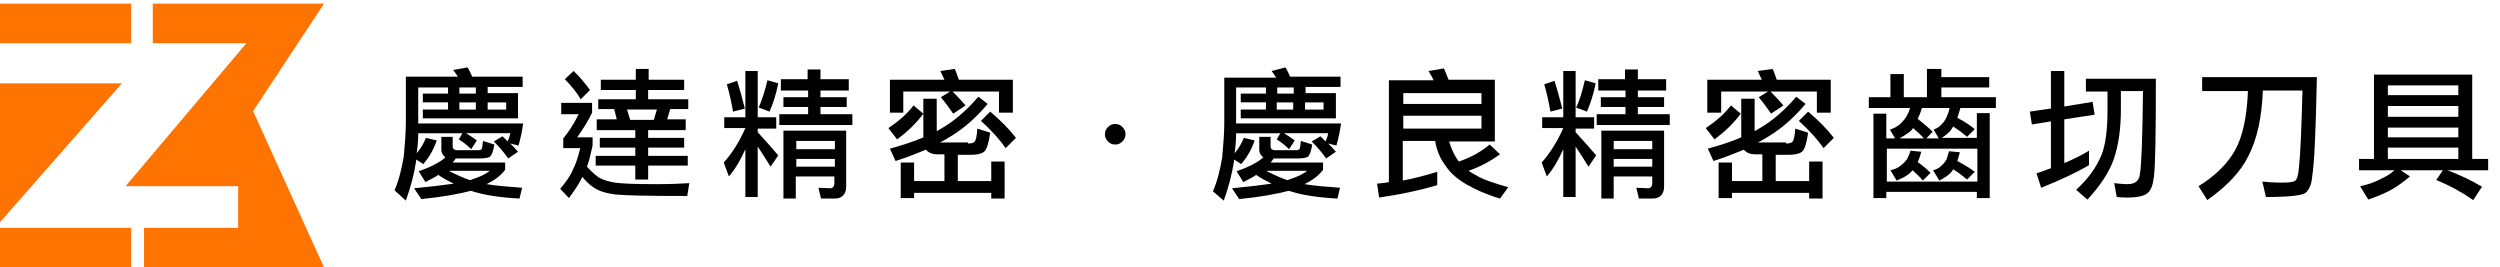 <?xml version="1.0" encoding="utf-8"?>
<!-- Generator: Adobe Illustrator 22.0.1, SVG Export Plug-In . SVG Version: 6.00 Build 0)  -->
<svg version="1.1" id="圖層_1" xmlns="http://www.w3.org/2000/svg" xmlns:xlink="http://www.w3.org/1999/xlink" x="0px" y="0px"
	 viewBox="0 0 486 52" style="enable-background:new 0 0 486 52;" xml:space="preserve">
<style type="text/css">
	.st0{fill:#FF7300;}
	.st1{display:none;}
	.st2{display:inline;fill:#222222;}
</style>
<rect y="0.7" class="st0" width="25.5" height="7.7"/>
<polygon class="st0" points="63,52 28,52 28,44.3 46.3,44.3 46.3,36.2 24.4,36.2 47.9,8.4 29.7,8.4 29.7,0.7 63,0.7 49.2,21.6 "/>
<polygon class="st0" points="0,43.2 0,16.2 23.7,16.2 "/>
<rect y="44.3" class="st0" width="25.5" height="7.7"/>
<g id="圖層_2_1_" class="st1">
	<path class="st2" d="M83.3,31.2c0.5,0,0.9,0,1.2-0.1c0.4-0.1,0.7-0.2,0.9-0.3c0.3-0.1,0.5-0.2,0.6-0.4c0.2-0.1,0.3-0.3,0.5-0.4
		c0.1-0.1,0.3-0.2,0.4-0.3s0.3-0.1,0.4-0.1s0.3,0,0.3,0.1s0.2,0.1,0.2,0.2l1.5,1.8c-0.8,1-1.8,1.7-2.9,2.2s-2.4,0.8-3.9,0.8
		c-1.2,0-2.3-0.2-3.2-0.6s-1.7-1-2.3-1.7s-1.1-1.6-1.4-2.6s-0.5-2.1-0.5-3.3c0-1.1,0.1-2.1,0.4-3.1c0.2-1,0.6-1.9,1-2.7
		s1-1.6,1.6-2.2c0.6-0.7,1.3-1.2,2.1-1.7s1.6-0.8,2.4-1.1c0.9-0.2,1.8-0.4,2.7-0.4c0.7,0,1.4,0.1,1.9,0.2s1.1,0.3,1.6,0.6
		c0.5,0.2,0.9,0.5,1.3,0.9c0.4,0.3,0.7,0.7,1,1.1l-1.5,1.7c-0.1,0.1-0.2,0.2-0.4,0.3s-0.3,0.1-0.5,0.1c-0.1,0-0.3,0-0.4-0.1
		s-0.2-0.2-0.4-0.3c-0.1-0.1-0.3-0.2-0.4-0.3c-0.2-0.1-0.3-0.2-0.6-0.3c-0.2-0.1-0.5-0.2-0.8-0.3s-0.7-0.1-1.1-0.1
		c-0.8,0-1.5,0.2-2.2,0.5s-1.3,0.8-1.8,1.4s-0.9,1.4-1.2,2.3s-0.4,1.9-0.4,3c0,0.8,0.1,1.5,0.3,2.2c0.2,0.6,0.5,1.2,0.8,1.6
		s0.7,0.8,1.2,1C82.3,31.1,82.8,31.2,83.3,31.2z"/>
	<path class="st2" d="M90.4,34.5L92.8,15h4l-0.9,7.7c0.6-0.7,1.3-1.2,2-1.5s1.4-0.5,2.1-0.5c0.5,0,1,0.1,1.4,0.3s0.8,0.4,1.1,0.8
		c0.3,0.4,0.5,0.8,0.7,1.3s0.3,1.1,0.3,1.8v0.5v0.5l-1,8.6h-4l1-8.6v-0.4v-0.3c0-0.5-0.1-0.8-0.2-1C99,24.1,98.7,24,98.4,24
		s-0.5,0.1-0.8,0.2c-0.3,0.2-0.6,0.4-0.9,0.7s-0.5,0.6-0.8,1.1s-0.4,0.9-0.6,1.4l-0.9,7.2h-4L90.4,34.5z"/>
	<path class="st2" d="M110.6,21L109,34.5h-4l1.6-13.5H110.6z M111.3,17.3c0,0.3-0.1,0.6-0.2,0.9s-0.3,0.5-0.5,0.7s-0.5,0.4-0.8,0.5
		s-0.6,0.2-0.9,0.2s-0.6-0.1-0.9-0.2s-0.5-0.3-0.7-0.5s-0.4-0.5-0.5-0.7c-0.1-0.3-0.2-0.6-0.2-0.9s0.1-0.6,0.2-0.9s0.3-0.5,0.5-0.8
		c0.2-0.2,0.5-0.4,0.7-0.5c0.3-0.1,0.6-0.2,0.9-0.2s0.6,0.1,0.9,0.2s0.5,0.3,0.8,0.5c0.2,0.2,0.4,0.5,0.5,0.8
		C111.3,16.7,111.3,17,111.3,17.3z"/>
	<path class="st2" d="M119.6,34.5l1-8.6v-0.4v-0.3c0-0.5-0.1-0.8-0.2-1s-0.4-0.3-0.7-0.3c-0.3,0-0.6,0.1-0.9,0.3s-0.6,0.4-0.9,0.8
		c-0.3,0.3-0.6,0.7-0.8,1.2s-0.4,1-0.6,1.6l-0.7,6.7h-4l1.6-13.5h2.1c0.4,0,0.7,0.1,1,0.3s0.4,0.5,0.4,1v1.1
		c0.7-0.9,1.4-1.5,2.1-1.9c0.8-0.4,1.6-0.6,2.4-0.6c0.5,0,1,0.1,1.4,0.3s0.8,0.4,1.1,0.8s0.5,0.8,0.7,1.3s0.3,1.1,0.3,1.8v0.5v0.5
		l-1,8.6h-4.3V34.5z"/>
	<path class="st2" d="M135.8,31.1h6.4l-0.4,3.4h-10.6l2.3-18.9h4.2L135.8,31.1z"/>
	<path class="st2" d="M149.4,21l-1.6,13.5h-4l1.6-13.5H149.4z M150.1,17.3c0,0.3-0.1,0.6-0.2,0.9s-0.3,0.5-0.5,0.7s-0.5,0.4-0.8,0.5
		s-0.6,0.2-0.9,0.2c-0.3,0-0.6-0.1-0.9-0.2s-0.5-0.3-0.7-0.5s-0.4-0.5-0.5-0.7c-0.1-0.3-0.2-0.6-0.2-0.9s0.1-0.6,0.2-0.9
		c0.1-0.3,0.3-0.5,0.5-0.8c0.2-0.2,0.5-0.4,0.7-0.5c0.3-0.1,0.6-0.2,0.9-0.2s0.6,0.1,0.9,0.2s0.5,0.3,0.8,0.5
		c0.2,0.2,0.4,0.5,0.5,0.8S150.1,17,150.1,17.3z"/>
	<path class="st2" d="M161.7,34.5h-2.2c-0.3,0-0.5,0-0.6-0.1s-0.3-0.2-0.4-0.3c-0.1-0.1-0.2-0.2-0.2-0.4s-0.1-0.3-0.1-0.5v-1
		c-0.6,0.8-1.2,1.4-1.8,1.8c-0.7,0.4-1.4,0.6-2.2,0.6c-0.5,0-1-0.1-1.4-0.3c-0.5-0.2-0.8-0.5-1.2-0.9c-0.3-0.4-0.6-0.9-0.8-1.5
		s-0.3-1.3-0.3-2.2c0-1.2,0.2-2.4,0.7-3.5c0.4-1.1,1.1-2.1,1.9-2.9s1.8-1.5,2.9-2s2.3-0.7,3.6-0.7c0.6,0,1.3,0,1.9,0.1
		c0.7,0.1,1.3,0.2,2,0.5L161.7,34.5L161.7,34.5z M155.8,31.5c0.3,0,0.6-0.1,0.9-0.3s0.5-0.5,0.8-0.9c0.2-0.4,0.5-0.8,0.7-1.3
		s0.4-1.1,0.5-1.6l0.5-3.7H159c-0.7,0-1.3,0.1-1.8,0.4s-1,0.7-1.4,1.2s-0.7,1.1-0.9,1.8s-0.3,1.4-0.3,2.2c0,0.4,0,0.8,0.1,1.1
		s0.2,0.5,0.3,0.7s0.3,0.3,0.4,0.4C155.4,31.5,155.8,31.5,155.8,31.5z"/>
	<path class="st2" d="M172.2,34.5l1-8.6v-0.4v-0.3c0-0.5-0.1-0.8-0.2-1s-0.4-0.3-0.7-0.3s-0.6,0.1-0.9,0.3s-0.6,0.4-0.9,0.8
		c-0.3,0.3-0.6,0.7-0.8,1.2s-0.4,1-0.6,1.6l-0.7,6.7h-4L166,21h2.1c0.4,0,0.7,0.1,1,0.3s0.4,0.5,0.4,1v1.1c0.7-0.9,1.4-1.5,2.1-1.9
		c0.8-0.4,1.6-0.6,2.4-0.6c0.5,0,1,0.1,1.4,0.3s0.8,0.4,1.1,0.8s0.5,0.8,0.7,1.3s0.3,1.1,0.3,1.8v0.5v0.5l-1,8.6h-4.3L172.2,34.5z"
		/>
	<path class="st2" d="M189.8,25c0,0.6-0.1,1-0.2,1.4c-0.2,0.4-0.3,0.8-0.5,1.1s-0.3,0.7-0.5,1.1s-0.2,0.8-0.2,1.3
		c0,0.4,0.1,0.7,0.2,1s0.2,0.6,0.4,0.9c0.1,0.3,0.3,0.6,0.4,1c0.1,0.3,0.2,0.7,0.2,1.2c0,0.7-0.2,1.3-0.5,2s-0.7,1.2-1.3,1.6
		c-0.6,0.5-1.3,0.8-2.1,1.1s-1.8,0.4-2.9,0.4c-0.9,0-1.7-0.1-2.4-0.3s-1.3-0.4-1.8-0.7s-0.9-0.7-1.1-1.1s-0.4-0.9-0.4-1.4
		c0-0.8,0.2-1.4,0.6-1.9s0.9-0.9,1.5-1.2s1.3-0.5,2-0.7c0.7-0.1,1.5-0.2,2.2-0.2c0.4,0,0.8,0,1.1,0.1c0.4,0,0.7,0.1,1,0.1v-0.3
		c0,0,0-0.2,0-0.3c0-0.5,0.1-1,0.4-1.6c-0.3,0.2-0.7,0.4-1.2,0.5s-1,0.2-1.6,0.2c-0.5,0-1-0.1-1.5-0.3s-0.9-0.4-1.2-0.8
		c-0.4-0.3-0.6-0.8-0.9-1.3c-0.2-0.5-0.3-1.1-0.3-1.9c0-0.7,0.1-1.3,0.4-2c0.3-0.6,0.6-1.2,1.1-1.7s1.1-0.9,1.9-1.2s1.6-0.5,2.6-0.5
		c0.5,0,1,0.1,1.5,0.2s0.9,0.3,1.3,0.5h3.9l-0.2,1.3c-0.1,0.5-0.3,0.9-0.8,1l-1.1,0.4L189.8,25L189.8,25z M185.8,34.3v-0.2V34
		c-0.4-0.1-0.8-0.1-1.2-0.2s-0.7-0.1-1-0.1c-0.5,0-0.9,0-1.2,0.1s-0.6,0.2-0.8,0.3s-0.4,0.3-0.5,0.4c-0.1,0.2-0.1,0.3-0.1,0.5
		c0,0.4,0.2,0.8,0.5,1s0.9,0.3,1.6,0.3c0.4,0,0.8-0.1,1.1-0.2s0.6-0.2,0.9-0.4s0.4-0.4,0.6-0.7C185.8,34.9,185.8,34.6,185.8,34.3
		L185.8,34.3z M184.2,28c0.3,0,0.6-0.1,0.8-0.2s0.4-0.4,0.6-0.6s0.3-0.6,0.4-0.9c0.1-0.3,0.1-0.7,0.1-1c0-0.6-0.1-1-0.4-1.3
		s-0.6-0.5-1.1-0.5c-0.3,0-0.6,0.1-0.8,0.2l-0.6,0.6c-0.2,0.3-0.3,0.5-0.4,0.9c-0.1,0.3-0.1,0.7-0.1,1c0,0.6,0.1,1,0.4,1.3
		S183.8,28,184.2,28z"/>
	<path class="st2" d="M201.8,28.1l-0.8,6.4h-4.2l2.3-18.9h6.3c1.1,0,2.1,0.1,2.9,0.4s1.5,0.7,2,1.1s0.9,1,1.1,1.7
		c0.2,0.7,0.4,1.4,0.4,2.1c0,1-0.2,2-0.5,2.9s-0.8,1.6-1.5,2.3c-0.6,0.6-1.5,1.1-2.5,1.5s-2.2,0.5-3.5,0.5H201.8z M203,18.7
		l-0.8,6.2h2c0.6,0,1.1-0.1,1.5-0.3s0.7-0.4,1-0.8c0.3-0.3,0.4-0.7,0.6-1.2s0.2-0.9,0.2-1.5c0-0.4,0-0.7-0.1-1s-0.3-0.6-0.5-0.8
		s-0.5-0.4-0.8-0.5s-0.7-0.2-1.1-0.2L203,18.7L203,18.7z"/>
	<path class="st2" d="M212,34.5l1.6-13.5h2.1c0.4,0,0.7,0.1,1,0.3c0.2,0.2,0.4,0.5,0.4,1v1.5c0.5-0.9,1.1-1.6,1.7-2.1
		s1.2-0.7,1.9-0.7c0.4,0,0.7,0.1,1.1,0.2l-0.7,3.7c-0.4-0.2-0.9-0.3-1.3-0.3c-0.7,0-1.3,0.3-1.8,0.9s-0.9,1.6-1.3,2.9l-0.7,6.1H212z
		"/>
	<path class="st2" d="M233.2,24.3c0,0.6-0.1,1.2-0.4,1.7c-0.2,0.5-0.7,1-1.3,1.4s-1.4,0.7-2.4,1s-2.3,0.5-3.8,0.6
		c0,0.9,0.2,1.6,0.6,2s1,0.6,1.7,0.6c0.4,0,0.7,0,0.9-0.1c0.3-0.1,0.5-0.1,0.7-0.2s0.4-0.2,0.5-0.3c0.2-0.1,0.3-0.2,0.4-0.3
		s0.3-0.2,0.4-0.2c0.2-0.1,0.3-0.1,0.5-0.1c0.1,0,0.3,0,0.4,0.1l0.3,0.3l1,1.2c-0.5,0.5-0.9,0.9-1.4,1.2s-0.9,0.6-1.4,0.8
		s-1,0.4-1.5,0.5s-1.1,0.2-1.8,0.2c-0.8,0-1.5-0.1-2.2-0.4s-1.2-0.7-1.7-1.2s-0.9-1.1-1.1-1.8c-0.3-0.7-0.4-1.5-0.4-2.3
		c0-0.7,0.1-1.4,0.2-2.1c0.2-0.7,0.4-1.3,0.7-1.9s0.7-1.2,1.1-1.7s0.9-0.9,1.5-1.3c0.5-0.4,1.1-0.6,1.8-0.9s1.3-0.3,2.1-0.3
		c0.7,0,1.4,0.1,1.9,0.3c0.6,0.2,1,0.5,1.4,0.8s0.7,0.7,0.9,1.1C233.1,23.5,233.2,23.9,233.2,24.3L233.2,24.3z M228.4,23.6
		c-0.7,0-1.3,0.3-1.8,0.8s-0.9,1.3-1.1,2.2c0.8-0.1,1.5-0.3,2-0.4s0.9-0.3,1.2-0.5s0.5-0.4,0.6-0.5c0.1-0.2,0.1-0.4,0.1-0.6
		s-0.1-0.4-0.3-0.6S228.8,23.6,228.4,23.6z"/>
	<path class="st2" d="M243.3,33.3c-0.4,0.3-0.8,0.6-1.2,0.8s-0.9,0.3-1.4,0.4s-1,0.1-1.6,0.1c-0.8,0-1.5-0.1-2.1-0.4
		s-1.2-0.7-1.6-1.1c-0.4-0.5-0.8-1.1-1-1.8s-0.4-1.5-0.4-2.4c0-1.1,0.2-2.1,0.5-3.1c0.4-1,0.9-1.9,1.5-2.6s1.4-1.3,2.3-1.8
		s1.9-0.7,2.9-0.7c0.9,0,1.7,0.2,2.3,0.5s1.2,0.8,1.7,1.4l-1.3,1.5l-0.3,0.3c0,0-0.3,0.1-0.4,0.1c-0.2,0-0.3,0-0.4-0.1
		s-0.2-0.2-0.4-0.2c-0.1-0.1-0.3-0.2-0.5-0.2c-0.2-0.1-0.5-0.1-0.8-0.1c-0.4,0-0.8,0.1-1.2,0.3s-0.7,0.6-1,1s-0.5,1-0.7,1.6
		S238,28.2,238,29c0,0.5,0.1,0.8,0.2,1.2c0.1,0.3,0.2,0.6,0.4,0.8s0.4,0.4,0.6,0.5s0.5,0.2,0.8,0.2c0.4,0,0.8-0.1,1-0.2
		c0.3-0.1,0.5-0.2,0.7-0.4c0.2-0.1,0.4-0.3,0.5-0.4c0.2-0.1,0.4-0.2,0.6-0.2c0.1,0,0.3,0,0.4,0.1s0.2,0.1,0.3,0.2l1,1.2
		C244.1,32.6,243.7,33,243.3,33.3L243.3,33.3z"/>
	<path class="st2" d="M251.1,21l-1.6,13.5h-4l1.6-13.5H251.1z M251.8,17.3c0,0.3-0.1,0.6-0.2,0.9s-0.3,0.5-0.5,0.7s-0.5,0.4-0.8,0.5
		s-0.6,0.2-0.9,0.2c-0.3,0-0.6-0.1-0.9-0.2s-0.5-0.3-0.7-0.5s-0.4-0.5-0.5-0.7c-0.1-0.3-0.2-0.6-0.2-0.9s0.1-0.6,0.2-0.9
		c0.1-0.3,0.3-0.5,0.5-0.8c0.2-0.2,0.5-0.4,0.7-0.5c0.3-0.1,0.6-0.2,0.9-0.2s0.6,0.1,0.9,0.2s0.5,0.3,0.8,0.5
		c0.2,0.2,0.4,0.5,0.5,0.8C251.8,16.7,251.8,17,251.8,17.3z"/>
	<path class="st2" d="M261.5,23.9c-0.1,0.2-0.2,0.3-0.3,0.3c-0.1,0.1-0.2,0.1-0.4,0.1s-0.3,0-0.5-0.1s-0.4-0.2-0.5-0.3
		c-0.2-0.1-0.4-0.2-0.7-0.3s-0.5-0.1-0.9-0.1c-0.6,0-1,0.1-1.3,0.3s-0.4,0.5-0.4,0.9c0,0.2,0.1,0.4,0.2,0.6s0.3,0.3,0.6,0.4
		c0.2,0.1,0.5,0.2,0.8,0.4c0.3,0.1,0.6,0.2,0.9,0.4c0.3,0.1,0.6,0.3,0.9,0.5s0.6,0.4,0.8,0.6s0.4,0.6,0.6,0.9
		c0.1,0.3,0.2,0.8,0.2,1.2c0,0.7-0.1,1.3-0.4,1.9c-0.3,0.6-0.7,1.1-1.2,1.6c-0.5,0.4-1.1,0.8-1.8,1.1s-1.5,0.4-2.4,0.4
		c-0.4,0-0.8,0-1.3-0.1s-0.8-0.2-1.2-0.4c-0.4-0.1-0.7-0.3-1-0.5s-0.5-0.4-0.7-0.7l1-1.5c0.1-0.2,0.3-0.3,0.4-0.4
		c0.2-0.1,0.4-0.1,0.6-0.1s0.4,0.1,0.6,0.2s0.3,0.2,0.5,0.3l0.6,0.3c0.3,0.1,0.6,0.2,1,0.2c0.6,0,1-0.1,1.3-0.4s0.4-0.6,0.4-0.9
		s-0.1-0.5-0.2-0.7s-0.3-0.3-0.6-0.4c-0.2-0.1-0.5-0.2-0.8-0.3s-0.6-0.2-0.9-0.3c-0.3-0.1-0.6-0.3-0.9-0.4c-0.3-0.2-0.6-0.4-0.8-0.6
		s-0.4-0.5-0.6-0.9c-0.1-0.4-0.2-0.8-0.2-1.3c0-0.6,0.1-1.2,0.3-1.8s0.6-1.1,1-1.6c0.5-0.5,1-0.8,1.7-1.1c0.7-0.3,1.5-0.4,2.4-0.4
		s1.7,0.2,2.4,0.5c0.7,0.3,1.3,0.7,1.7,1.1L261.5,23.9L261.5,23.9z"/>
	<path class="st2" d="M268.4,21l-1.6,13.5h-4l1.6-13.5H268.4z M269.1,17.3c0,0.3-0.1,0.6-0.2,0.9s-0.3,0.5-0.5,0.7s-0.5,0.4-0.8,0.5
		s-0.6,0.2-0.9,0.2s-0.6-0.1-0.9-0.2s-0.5-0.3-0.7-0.5s-0.4-0.5-0.5-0.7c-0.1-0.3-0.2-0.6-0.2-0.9s0.1-0.6,0.2-0.9s0.3-0.5,0.5-0.8
		c0.2-0.2,0.5-0.4,0.7-0.5c0.3-0.1,0.6-0.2,0.9-0.2s0.6,0.1,0.9,0.2s0.5,0.3,0.8,0.5c0.2,0.2,0.4,0.5,0.5,0.8
		C269.1,16.7,269.1,17,269.1,17.3z"/>
	<path class="st2" d="M274.9,34.7c-0.8,0-1.5-0.1-2.1-0.4s-1.2-0.6-1.7-1.1s-0.9-1.1-1.1-1.8c-0.3-0.7-0.4-1.5-0.4-2.4
		c0-1.2,0.2-2.3,0.6-3.3s0.9-1.9,1.6-2.6s1.4-1.3,2.3-1.7c0.9-0.4,1.8-0.6,2.8-0.6c0.8,0,1.5,0.1,2.1,0.4s1.2,0.6,1.7,1.1
		s0.9,1.1,1.1,1.8c0.3,0.7,0.4,1.5,0.4,2.4c0,1.2-0.2,2.3-0.6,3.3s-0.9,1.9-1.6,2.6c-0.7,0.7-1.4,1.3-2.3,1.7S275.8,34.7,274.9,34.7
		z M275.2,31.7c0.5,0,0.9-0.1,1.2-0.4s0.7-0.6,0.9-1.1c0.2-0.5,0.4-1,0.6-1.7c0.1-0.6,0.2-1.3,0.2-2c0-1-0.1-1.7-0.4-2.1
		s-0.7-0.6-1.3-0.6c-0.5,0-0.9,0.1-1.2,0.4c-0.4,0.3-0.7,0.6-0.9,1.1s-0.4,1-0.6,1.7c-0.1,0.6-0.2,1.3-0.2,2c0,1,0.1,1.7,0.4,2.1
		S274.6,31.7,275.2,31.7z"/>
	<path class="st2" d="M290.9,34.5l1-8.6v-0.4v-0.3c0-0.5-0.1-0.8-0.2-1S291.3,24,291,24c-0.3,0-0.6,0.1-0.9,0.3s-0.6,0.4-0.9,0.8
		c-0.3,0.3-0.6,0.7-0.8,1.2s-0.4,1-0.6,1.6l-0.7,6.7h-4l1.6-13.5h2.1c0.4,0,0.7,0.1,1,0.3s0.4,0.5,0.4,1v1.1
		c0.7-0.9,1.4-1.5,2.1-1.9c0.8-0.4,1.6-0.6,2.4-0.6c0.5,0,1,0.1,1.4,0.3s0.8,0.4,1.1,0.8s0.5,0.8,0.7,1.3s0.3,1.1,0.3,1.8v0.5v0.5
		l-1,8.6h-4.3V34.5z"/>
	<path class="st2" d="M307.1,34.5h-4.3l2.3-18.9h4.3L307.1,34.5z"/>
	<path class="st2" d="M317.9,34.5l1-8.6v-0.4v-0.3c0-0.5-0.1-0.8-0.2-1S318.3,24,318,24c-0.3,0-0.6,0.1-0.9,0.3s-0.6,0.4-0.9,0.8
		c-0.3,0.3-0.6,0.7-0.8,1.2s-0.4,1-0.6,1.6l-0.7,6.7h-4l1.6-13.5h2.1c0.4,0,0.7,0.1,1,0.3s0.4,0.5,0.4,1v1.1
		c0.7-0.9,1.4-1.5,2.1-1.9c0.8-0.4,1.6-0.6,2.4-0.6c0.5,0,1,0.1,1.4,0.3s0.8,0.4,1.1,0.8s0.5,0.8,0.7,1.3s0.3,1.1,0.3,1.8v0.5v0.5
		l-1,8.6h-4.3V34.5z"/>
	<path class="st2" d="M333.8,34.5c-0.3,0-0.5,0-0.6-0.1s-0.3-0.2-0.4-0.3s-0.2-0.2-0.2-0.4s-0.1-0.3-0.1-0.5v-1.1
		c-0.6,0.8-1.3,1.5-2,1.9c-0.7,0.5-1.5,0.7-2.4,0.7c-0.6,0-1.1-0.1-1.5-0.3c-0.5-0.2-0.9-0.5-1.2-0.9s-0.6-0.9-0.8-1.6
		c-0.2-0.6-0.3-1.4-0.3-2.3c0-0.8,0.1-1.5,0.2-2.3c0.2-0.7,0.4-1.4,0.7-2.1c0.3-0.6,0.6-1.2,1.1-1.8c0.4-0.5,0.9-1,1.3-1.4
		c0.5-0.4,1-0.7,1.6-0.9c0.5-0.2,1.1-0.3,1.7-0.3s1.1,0.1,1.5,0.3s0.8,0.4,1.2,0.7l0.9-6.8h4L336,34.5L333.8,34.5L333.8,34.5z
		 M329.7,31.6c0.3,0,0.6-0.1,0.9-0.3s0.6-0.5,0.9-0.9s0.5-0.8,0.8-1.3c0.2-0.5,0.5-1,0.6-1.6l0.4-3.3c-0.3-0.2-0.5-0.3-0.8-0.4
		s-0.6-0.1-0.9-0.1c-0.5,0-0.9,0.2-1.3,0.5s-0.7,0.7-1,1.2s-0.5,1.1-0.7,1.7c-0.2,0.7-0.2,1.3-0.2,2c0,0.9,0.1,1.5,0.4,1.9
		S329.3,31.6,329.7,31.6L329.7,31.6z"/>
	<path class="st2" d="M344.1,21l-1,8.6V30c0,0,0,0.2,0,0.3c0,0.5,0.1,0.8,0.2,1s0.4,0.3,0.7,0.3c0.3,0,0.6-0.1,0.9-0.2
		c0.3-0.2,0.6-0.4,0.9-0.7s0.5-0.6,0.8-1.1s0.4-0.9,0.6-1.4L348,21h4l-1.6,13.5h-2.1c-1,0-1.4-0.4-1.4-1.3v-0.9
		c-0.6,0.8-1.3,1.4-2.1,1.8s-1.5,0.6-2.3,0.6c-0.5,0-1-0.1-1.4-0.3s-0.8-0.4-1.1-0.8s-0.5-0.8-0.7-1.3s-0.3-1.1-0.3-1.8V30v-0.5
		l1-8.6h4.1V21z"/>
	<path class="st2" d="M362.1,23.9c-0.1,0.2-0.2,0.3-0.3,0.3c-0.1,0.1-0.2,0.1-0.4,0.1s-0.3,0-0.5-0.1s-0.4-0.2-0.5-0.3
		c-0.2-0.1-0.4-0.2-0.7-0.3s-0.5-0.1-0.9-0.1c-0.6,0-1,0.1-1.3,0.3s-0.4,0.5-0.4,0.9c0,0.2,0.1,0.4,0.2,0.6s0.3,0.3,0.6,0.4
		c0.2,0.1,0.5,0.2,0.8,0.4c0.3,0.1,0.6,0.2,0.9,0.4c0.3,0.1,0.6,0.3,0.9,0.5s0.6,0.4,0.8,0.6s0.4,0.6,0.6,0.9
		c0.1,0.3,0.2,0.8,0.2,1.2c0,0.7-0.1,1.3-0.4,1.9c-0.3,0.6-0.7,1.1-1.2,1.6c-0.5,0.4-1.1,0.8-1.8,1.1s-1.5,0.4-2.4,0.4
		c-0.4,0-0.8,0-1.3-0.1s-0.8-0.2-1.2-0.4c-0.4-0.1-0.7-0.3-1-0.5s-0.5-0.4-0.7-0.7l1-1.5c0.1-0.2,0.3-0.3,0.4-0.4
		c0.2-0.1,0.4-0.1,0.6-0.1s0.4,0.1,0.6,0.2s0.3,0.2,0.5,0.3l0.6,0.3c0.3,0.1,0.6,0.2,1,0.2c0.6,0,1-0.1,1.3-0.4s0.4-0.6,0.4-0.9
		s-0.1-0.5-0.2-0.7s-0.3-0.3-0.6-0.4c-0.2-0.1-0.5-0.2-0.8-0.3s-0.6-0.2-0.9-0.3c-0.3-0.1-0.6-0.3-0.9-0.4c-0.3-0.2-0.6-0.4-0.8-0.6
		s-0.4-0.5-0.6-0.9c-0.1-0.4-0.2-0.8-0.2-1.3c0-0.6,0.1-1.2,0.3-1.8s0.6-1.1,1-1.6c0.5-0.5,1-0.8,1.7-1.1s1.5-0.4,2.4-0.4
		s1.7,0.2,2.4,0.5c0.7,0.3,1.3,0.7,1.7,1.1L362.1,23.9L362.1,23.9z"/>
	<path class="st2" d="M364.5,31.6v-0.2V31c0,0,0-0.4,0.1-0.6c0-0.3,0.1-0.6,0.1-1l0.7-5.5h-1.1c-0.2,0-0.3-0.1-0.4-0.2
		s-0.2-0.3-0.2-0.5V23c0,0,0-0.3,0.1-0.5c0-0.2,0-0.3,0.1-0.4s0-0.2,0-0.2v-0.4l2-0.4l1.1-3.3c0.1-0.4,0.4-0.6,0.9-0.6h2.2l-0.5,3.9
		h3l-0.3,2.8h-3l-0.6,5.3c0,0.4-0.1,0.6-0.1,0.8s0,0.4-0.1,0.5v0.2v0.1c0,0.3,0.1,0.5,0.2,0.6s0.3,0.3,0.6,0.3h0.3
		c0.1,0,0.2-0.1,0.2-0.1s0.1-0.1,0.2-0.1s0.1,0,0.2,0s0.2,0,0.3,0.1s0.1,0.1,0.2,0.3l0.9,1.9c-0.5,0.4-1.1,0.7-1.7,0.9
		S368.7,35,368,35c-0.5,0-1-0.1-1.4-0.2s-0.8-0.4-1.1-0.6c-0.3-0.3-0.5-0.6-0.7-1C364.6,32.5,364.5,32.1,364.5,31.6L364.5,31.6z"/>
	<path class="st2" d="M372.7,34.5l1.6-13.5h2.1c0.4,0,0.7,0.1,1,0.3c0.2,0.2,0.4,0.5,0.4,1v1.5c0.5-0.9,1.1-1.6,1.7-2.1
		s1.2-0.7,1.9-0.7c0.4,0,0.7,0.1,1.1,0.2l-0.7,3.7c-0.4-0.2-0.9-0.3-1.3-0.3c-0.7,0-1.3,0.3-1.8,0.9s-0.9,1.6-1.3,2.9l-0.7,6.1
		H372.7L372.7,34.5z"/>
	<path class="st2" d="M387.4,38c-0.1,0.3-0.3,0.5-0.5,0.6s-0.4,0.2-0.7,0.2h-3l3.1-5.5L382.9,21h3.4c0.3,0,0.5,0.1,0.6,0.2
		s0.2,0.3,0.3,0.5l1.2,5.8c0.1,0.3,0.1,0.5,0.1,0.7s0.1,0.5,0.1,0.7c0.1-0.3,0.2-0.5,0.3-0.8s0.2-0.5,0.4-0.8l2.5-5.8
		c0.1-0.2,0.3-0.4,0.5-0.5s0.4-0.2,0.6-0.2h3.3C396.2,20.8,387.4,38,387.4,38z"/>
	<path class="st2" d="M409.2,31.2c0.5,0,0.9,0,1.2-0.1c0.4-0.1,0.7-0.2,0.9-0.3c0.3-0.1,0.5-0.2,0.6-0.4c0.2-0.1,0.3-0.3,0.5-0.4
		c0.1-0.1,0.3-0.2,0.4-0.3s0.3-0.1,0.4-0.1s0.3,0,0.3,0.1s0.2,0.1,0.2,0.2l1.5,1.8c-0.8,1-1.8,1.7-2.9,2.2s-2.4,0.8-3.9,0.8
		c-1.2,0-2.3-0.2-3.2-0.6s-1.7-1-2.3-1.7s-1.1-1.6-1.4-2.6s-0.5-2.1-0.5-3.3c0-1.1,0.1-2.1,0.4-3.1c0.2-1,0.6-1.9,1-2.7
		s1-1.6,1.6-2.2c0.6-0.7,1.3-1.2,2.1-1.7s1.6-0.8,2.4-1.1c0.9-0.2,1.8-0.4,2.7-0.4c0.7,0,1.4,0.1,1.9,0.2s1.1,0.3,1.6,0.6
		c0.5,0.2,0.9,0.5,1.3,0.9c0.4,0.3,0.7,0.7,1,1.1l-1.5,1.7c-0.1,0.1-0.2,0.2-0.4,0.3s-0.3,0.1-0.5,0.1c-0.1,0-0.3,0-0.4-0.1
		s-0.2-0.2-0.4-0.3c-0.1-0.1-0.3-0.2-0.4-0.3c-0.2-0.1-0.3-0.2-0.6-0.3c-0.2-0.1-0.5-0.2-0.8-0.3s-0.7-0.1-1.1-0.1
		c-0.8,0-1.5,0.2-2.2,0.5s-1.3,0.8-1.8,1.4s-0.9,1.4-1.2,2.3s-0.4,1.9-0.4,3c0,0.8,0.1,1.5,0.3,2.2c0.2,0.6,0.5,1.2,0.8,1.6
		s0.7,0.8,1.2,1C408.2,31.1,408.7,31.2,409.2,31.2L409.2,31.2z"/>
	<path class="st2" d="M421.5,34.7c-0.8,0-1.5-0.1-2.1-0.4s-1.2-0.6-1.7-1.1s-0.9-1.1-1.1-1.8c-0.3-0.7-0.4-1.5-0.4-2.4
		c0-1.2,0.2-2.3,0.6-3.3s0.9-1.9,1.6-2.6s1.4-1.3,2.3-1.7c0.9-0.4,1.8-0.6,2.8-0.6c0.8,0,1.5,0.1,2.1,0.4s1.2,0.6,1.7,1.1
		s0.9,1.1,1.1,1.8c0.3,0.7,0.4,1.5,0.4,2.4c0,1.2-0.2,2.3-0.6,3.3s-0.9,1.9-1.6,2.6c-0.7,0.7-1.4,1.3-2.3,1.7S422.5,34.7,421.5,34.7
		z M421.9,31.7c0.5,0,0.9-0.1,1.2-0.4s0.7-0.6,0.9-1.1c0.2-0.5,0.4-1,0.6-1.7c0.1-0.6,0.2-1.3,0.2-2c0-1-0.1-1.7-0.4-2.1
		s-0.7-0.6-1.3-0.6c-0.5,0-0.9,0.1-1.2,0.4c-0.4,0.3-0.7,0.6-0.9,1.1s-0.4,1-0.6,1.7c-0.1,0.6-0.2,1.3-0.2,2c0,1,0.1,1.7,0.4,2.1
		S421.3,31.7,421.9,31.7z"/>
	<path class="st2" d="M429.5,32.5c0-0.3,0.1-0.6,0.2-0.9s0.3-0.5,0.5-0.7s0.4-0.4,0.7-0.5s0.6-0.2,0.9-0.2s0.6,0.1,0.9,0.2
		s0.5,0.3,0.7,0.5s0.4,0.4,0.5,0.7s0.2,0.6,0.2,0.9s-0.1,0.6-0.2,0.9c-0.1,0.3-0.3,0.5-0.5,0.7s-0.5,0.4-0.7,0.5
		c-0.3,0.1-0.6,0.2-0.9,0.2s-0.6-0.1-0.9-0.2s-0.5-0.3-0.7-0.5s-0.4-0.4-0.5-0.7S429.5,32.8,429.5,32.5z"/>
	<path class="st2" d="M435.7,32.2c0-0.3,0.1-0.5,0.2-0.8c0.1-0.2,0.3-0.4,0.4-0.6c0.2-0.2,0.4-0.3,0.7-0.4s0.6-0.2,0.9-0.2
		c0.4,0,0.7,0.1,1,0.2s0.5,0.3,0.7,0.5s0.3,0.5,0.4,0.8s0.1,0.6,0.1,0.9c0,0.4-0.1,0.9-0.2,1.4s-0.3,1-0.6,1.5c-0.3,0.5-0.6,1-1,1.5
		s-0.9,0.9-1.4,1.3l-0.7-0.6c-0.1-0.1-0.2-0.2-0.2-0.3s-0.1-0.2-0.1-0.3s0.1-0.3,0.2-0.5c0.2-0.2,0.3-0.4,0.5-0.6s0.4-0.5,0.6-0.7
		c0.2-0.3,0.3-0.6,0.4-0.9c-0.3,0-0.6-0.1-0.8-0.2s-0.5-0.3-0.6-0.5c-0.2-0.2-0.3-0.4-0.4-0.7C435.8,32.8,435.7,32.5,435.7,32.2z"/>
	<path class="st2" d="M451.7,31.1h6.4l-0.4,3.4h-10.6l2.3-18.9h4.2L451.7,31.1z"/>
	<path class="st2" d="M460.7,31.6v-0.2V31c0,0,0-0.4,0.1-0.6c0-0.3,0.1-0.6,0.1-1l0.7-5.5h-1.1c-0.2,0-0.3-0.1-0.4-0.2
		s-0.2-0.3-0.2-0.5V23c0,0,0-0.3,0.1-0.5c0-0.2,0-0.3,0.1-0.4s0-0.2,0-0.2v-0.4l2-0.4l1.1-3.3c0.1-0.4,0.4-0.6,0.9-0.6h2.2l-0.5,3.9
		h3l-0.3,2.8h-3l-0.6,5.3c0,0.4-0.1,0.6-0.1,0.8s0,0.4-0.1,0.5v0.2v0.1c0,0.3,0.1,0.5,0.2,0.6s0.3,0.3,0.6,0.3h0.3
		c0.1,0,0.2-0.1,0.2-0.1s0.1-0.1,0.2-0.1s0.1,0,0.2,0s0.2,0,0.3,0.1s0.1,0.1,0.2,0.3l0.9,1.9c-0.5,0.4-1.1,0.7-1.7,0.9
		s-1.2,0.3-1.9,0.3c-0.5,0-1-0.1-1.4-0.2s-0.8-0.4-1.1-0.6c-0.3-0.3-0.5-0.6-0.7-1C460.8,32.5,460.7,32.1,460.7,31.6L460.7,31.6z"/>
	<path class="st2" d="M478.4,34.5c-0.3,0-0.5,0-0.6-0.1s-0.3-0.2-0.4-0.3s-0.2-0.2-0.2-0.4s-0.1-0.3-0.1-0.5v-1.1
		c-0.6,0.8-1.3,1.5-2,1.9c-0.7,0.5-1.5,0.7-2.4,0.7c-0.6,0-1.1-0.1-1.5-0.3c-0.5-0.2-0.9-0.5-1.2-0.9s-0.6-0.9-0.8-1.6
		c-0.2-0.6-0.3-1.4-0.3-2.3c0-0.8,0.1-1.5,0.2-2.3c0.2-0.7,0.4-1.4,0.7-2.1c0.3-0.6,0.6-1.2,1.1-1.8c0.4-0.5,0.9-1,1.3-1.4
		c0.5-0.4,1-0.7,1.6-0.9c0.5-0.2,1.1-0.3,1.7-0.3s1.1,0.1,1.5,0.3s0.8,0.4,1.2,0.7L479,15h4l-2.4,19.5L478.4,34.5L478.4,34.5z
		 M474.2,31.6c0.3,0,0.6-0.1,0.9-0.3s0.6-0.5,0.9-0.9s0.5-0.8,0.8-1.3c0.2-0.5,0.5-1,0.6-1.6l0.4-3.3c-0.3-0.2-0.5-0.3-0.8-0.4
		s-0.6-0.1-0.9-0.1c-0.5,0-0.9,0.2-1.3,0.5s-0.7,0.7-1,1.2s-0.5,1.1-0.7,1.7c-0.2,0.7-0.2,1.3-0.2,2c0,0.9,0.1,1.5,0.4,1.9
		S473.8,31.6,474.2,31.6L474.2,31.6z"/>
</g>
<g>
	<path d="M90.9,13.1c0.3,0.5,0.6,1.1,0.9,1.8h9.8v2h-6.8v1.2h5.9V23H82.2v-1.7h4.9v-1.4h-4.9v-1.7h4.9v-1.2h-5.8V24h20.4
		c-0.2,1.5-0.5,2.9-0.9,4.3l-1.6-0.4c0.6,0.6,1.1,1.1,1.5,1.6l-1.9,1.3c-0.7-1-1.6-2.1-2.8-3.3l1.7-1c0.4,0.4,0.7,0.7,1,1
		c0.2-0.5,0.4-1,0.5-1.6h-8.6c0.7,0.4,1.4,0.9,2.1,1.4l-1.1,1.7c-0.8-0.8-1.6-1.4-2.4-1.9l0.7-1.2h-8.6c0,1.3-0.1,2.6-0.3,3.9
		c0.8-0.9,1.4-2,1.8-3l2.1,0.5c-0.6,1.8-1.5,3.3-2.6,4.6l-1.4-0.9c0,0.1,0,0.2,0,0.3c-0.4,2.6-1.1,5.2-2,7.7L76.7,37
		c0.9-2.1,1.4-4.3,1.8-6.6c0.2-2.4,0.4-4.6,0.4-6.6v-8.9H89c-0.3-0.5-0.6-0.9-0.9-1.3L90.9,13.1z M93,29.2c0.3,0,0.5-0.1,0.6-0.2
		c0.1-0.1,0.2-0.6,0.3-1.6l2.2,0.7c-0.2,1.3-0.5,2.1-0.9,2.4c-0.4,0.2-1,0.3-1.9,0.3h-4.7c-0.2,0.3-0.4,0.6-0.6,0.8h10.2v1.4
		c-0.8,1.1-2,2-3.6,2.8c1.8,0.3,4.1,0.5,6.9,0.7l-0.5,2.1c-3.9-0.2-6.8-0.7-8.8-1.3c-0.3-0.1-0.5-0.2-0.7-0.2
		c-2.3,0.6-5.5,1.2-9.6,1.6l-1.4-2.1c3.1-0.3,5.7-0.6,7.7-0.9c-1-0.5-2-1-3-1.7c-0.7,0.5-1.6,0.9-2.5,1.4l-1.3-2.1
		c1.6-0.6,2.8-1.1,3.6-1.6c0.6-0.3,1.1-0.7,1.6-1.1c-0.1-0.1-0.2-0.1-0.2-0.2c-0.4-0.3-0.6-0.8-0.6-1.3v-2.5h2.2v1.9
		c0,0.4,0.3,0.7,0.9,0.7H93z M87.4,33.3c1.4,0.7,2.7,1.3,3.9,1.7c0.1,0,0.3,0,0.4-0.1c1.5-0.5,2.7-1,3.5-1.7H87.4z M92.5,18.2v-1.2
		h-3.2v1.2H92.5z M89.3,19.9v1.4h3.2v-1.4H89.3z M94.8,19.9v1.4h3.6v-1.4H94.8z"/>
	<path d="M109.1,20h6v1.9c-0.7,1.5-1.7,3.1-2.9,4.8h3v1.6c-0.4,1.8-0.7,3.1-1.1,4.1c1.1,1.2,2,2,2.7,2.3c0.6,0.3,1.5,0.6,2.7,0.8
		c1.4,0.2,4,0.3,8,0.3c2.9,0,5.1-0.1,6.5-0.2l-0.4,2.5c-7.7,0-12.3-0.1-14-0.3c-1.5-0.2-2.7-0.5-3.6-1c-0.8-0.4-1.7-1.1-2.8-2.4
		c-0.6,1.3-1.5,2.6-2.6,4.1l-1.7-1.8c1.2-1.4,2.1-2.7,2.5-3.8c0.4-0.7,0.9-2,1.4-4.1h-3.3v-1.9c1-1.2,2-2.7,3-4.7h-3.4V20z
		 M111.5,13.8c1.3,1.2,2.3,2.5,3.2,3.7l-1.8,1.8c-0.7-1.2-1.7-2.5-3.1-3.9L111.5,13.8z M116.8,15.5h6.8v-2.1h2.5v2.1h6.9v2H126v1.8
		h7.8v1.9h-3.5l-0.6,2h3.6v2.1h-7.3v1.5h7v1.9h-7v1.6h7.7v1.9h-7.7v2.7h-2.5v-2.7h-7.7v-1.9h7.7v-1.6h-6.9v-1.9h6.9v-1.5H116v-2.1
		h3.9l-0.5-2h-3.1v-1.9h7.3v-1.8h-6.8V15.5z M122.5,23.3h4.6l0.6-2h-5.8L122.5,23.3z"/>
	<path d="M140.7,22.8h4.2v-9h2.4v9h3.6v2.2h-3.6v0.7c1.3,1.4,2.6,2.9,4,4.5l-1.5,2.2c-1-1.6-1.8-2.9-2.5-3.9v9.8h-2.4v-9.4l0,0.1
		c-0.9,2-1.9,3.8-3.2,5.3l-1-2.7c1.7-1.9,3.1-4.2,4.2-6.7h-4.1V22.8z M143.3,15.7c0.5,1.6,1,3.4,1.5,5.4l-2.3,0.6
		c-0.3-1.8-0.7-3.6-1.2-5.3L143.3,15.7z M149.2,15.6l2.1,0.6c-0.4,2-1,3.9-1.7,5.5l-2.1-0.8C148.1,19.5,148.7,17.7,149.2,15.6z
		 M151.7,15.4h5.3v-1.9h2.5v1.9h5.5v2.2h-5.5v1.3h5.1v1.9h-5.1v1.4h6.2v2.1h-14.2v-2.1h5.6v-1.4h-4.8v-1.9h4.8v-1.3h-5.3V15.4z
		 M159.6,38.6l-0.5-2.1l2.3,0.1c0.5,0,0.8-0.4,0.8-1v-1.3h-7.5v4.3h-2.4V25.4h12.2v10.8c0,0.8-0.2,1.4-0.6,1.8
		c-0.4,0.4-0.9,0.6-1.6,0.6H159.6z M154.8,29h7.5v-1.6h-7.5V29z M154.8,32.4h7.5v-1.5h-7.5V32.4z"/>
	<path d="M177.6,20.5l1.9,1.6c-1.4,1.9-3.1,3.5-5.1,5l-1.7-2.2C174.5,23.7,176.2,22.3,177.6,20.5z M185.6,13.4
		c0.3,0.6,0.5,1.3,0.8,2.1h10.5v6.4h-2.7v-4.1h-9c1.1,1.1,1.9,2,2.5,2.7l-2.4,1.6c-0.6-0.9-1.4-2-2.4-3.2l1.8-1.1h-9.1v4.1H173v-6.4
		h10.6c-0.3-0.6-0.5-1.1-0.8-1.7L185.6,13.4z M188.2,27.9c0.6,0,1-0.1,1.2-0.3c0.3-0.2,0.5-1.1,0.6-2.6l2.5,0.8
		c-0.3,2.1-0.7,3.3-1.2,3.7c-0.5,0.4-1.4,0.6-2.7,0.6h-2.4v5.1h6.5v-3.8h2.6v7.2h-2.6v-1.1h-15v1h-2.6v-6.9h2.6v3.6h5.9V30h-1.4
		c-0.8,0-1.4-0.2-1.9-0.6c-0.1-0.1-0.2-0.2-0.3-0.3c-1.7,0.7-3.7,1.5-5.9,2.2l-1.1-2.4c2.5-0.7,4.7-1.4,6.5-2.2v-7.5h2.6v6.3
		c0.4-0.2,0.8-0.5,1.2-0.7c2.2-1.3,4.6-3.3,6.9-6l1.8,1.4c-2.1,2.5-4.4,4.6-7,6.2c-0.7,0.4-1.4,0.9-2.3,1.3c0.1,0,0.2,0,0.3,0H188.2
		z M192.5,21.7c2,1.7,3.7,3.4,5,5.1l-2,2c-1.1-1.6-2.7-3.4-4.8-5.3L192.5,21.7z"/>
	<path d="M218.8,26.1c0,0.5-0.2,1-0.6,1.4c-0.4,0.4-0.8,0.6-1.4,0.6s-1-0.2-1.4-0.6c-0.4-0.4-0.6-0.8-0.6-1.4c0-0.6,0.2-1,0.6-1.4
		c0.4-0.4,0.8-0.6,1.4-0.6s1,0.2,1.4,0.6C218.6,25.1,218.8,25.5,218.8,26.1z"/>
	<path d="M249.9,13.1c0.3,0.5,0.6,1.1,0.9,1.8h9.8v2h-6.8v1.2h5.9V23h-18.5v-1.7h4.9v-1.4h-4.9v-1.7h4.9v-1.2h-5.8V24h20.4
		c-0.2,1.5-0.5,2.9-0.9,4.3l-1.6-0.4c0.6,0.6,1.1,1.1,1.5,1.6l-1.9,1.3c-0.7-1-1.6-2.1-2.8-3.3l1.7-1c0.4,0.4,0.7,0.7,1,1
		c0.2-0.5,0.4-1,0.5-1.6h-8.6c0.7,0.4,1.4,0.9,2.1,1.4l-1.1,1.7c-0.8-0.8-1.6-1.4-2.4-1.9l0.7-1.2h-8.6c0,1.3-0.1,2.6-0.3,3.9
		c0.8-0.9,1.4-2,1.8-3l2.1,0.5c-0.6,1.8-1.5,3.3-2.6,4.6l-1.4-0.9c0,0.1,0,0.2,0,0.3c-0.4,2.6-1.1,5.2-2,7.7l-2.1-1.8
		c0.9-2.1,1.4-4.3,1.8-6.6c0.2-2.4,0.4-4.6,0.4-6.6v-8.9h10.1c-0.3-0.5-0.6-0.9-0.9-1.3L249.9,13.1z M252,29.2
		c0.3,0,0.5-0.1,0.6-0.2c0.1-0.1,0.2-0.6,0.3-1.6l2.2,0.7c-0.2,1.3-0.5,2.1-0.9,2.4c-0.4,0.2-1,0.3-1.9,0.3h-4.7
		c-0.2,0.3-0.4,0.6-0.6,0.8h10.2v1.4c-0.8,1.1-2,2-3.6,2.8c1.8,0.3,4.1,0.5,6.9,0.7l-0.5,2.1c-3.9-0.2-6.8-0.7-8.8-1.3
		c-0.3-0.1-0.5-0.2-0.7-0.2c-2.3,0.6-5.5,1.2-9.6,1.6l-1.4-2.1c3.1-0.3,5.7-0.6,7.7-0.9c-1-0.5-2-1-3-1.7c-0.7,0.5-1.6,0.9-2.5,1.4
		l-1.3-2.1c1.6-0.6,2.8-1.1,3.6-1.6c0.6-0.3,1.1-0.7,1.6-1.1c-0.1-0.1-0.2-0.1-0.2-0.2c-0.4-0.3-0.6-0.8-0.6-1.3v-2.5h2.2v1.9
		c0,0.4,0.3,0.7,0.9,0.7H252z M246.3,33.3c1.4,0.7,2.7,1.3,3.9,1.7c0.1,0,0.3,0,0.4-0.1c1.5-0.5,2.7-1,3.5-1.7H246.3z M251.5,18.2
		v-1.2h-3.2v1.2H251.5z M248.2,19.9v1.4h3.2v-1.4H248.2z M253.7,19.9v1.4h3.6v-1.4H253.7z"/>
	<path d="M280.7,13.3c0.3,0.7,0.6,1.4,0.9,2.2h9v12h-8.9c0.5,1.6,1.1,2.9,1.9,3.9c2.1-0.7,4.2-1.8,6-3.3l2,1.9
		c-1.8,1.3-3.8,2.4-6.1,3.2c0.4,0.3,0.9,0.6,1.5,0.9c1.3,0.8,3.4,1.5,6.2,2.3l-1.6,2.2c-2.7-0.8-4.9-1.8-6.6-2.8
		c-1.7-1-3.1-2.2-4-3.6c-1-1.3-1.7-2.9-2-4.8h-6.3v7.7c2.2-0.4,4.4-1,6.7-1.7v2.6c-3.4,1-7.1,1.8-11.3,2.4l-0.4-2.7
		c0.7-0.1,1.5-0.1,2.3-0.3V15.6h8.7c-0.3-0.6-0.6-1.2-1-1.8L280.7,13.3z M272.8,20.2H288v-2.1h-15.2V20.2z M272.8,25H288v-2.5h-15.2
		V25z"/>
	<path d="M299.7,22.8h4.2v-9h2.4v9h3.6v2.2h-3.6v0.7c1.3,1.4,2.6,2.9,4,4.5l-1.5,2.2c-1-1.6-1.8-2.9-2.5-3.9v9.8h-2.4v-9.4l0,0.1
		c-0.9,2-1.9,3.8-3.2,5.3l-1-2.7c1.7-1.9,3.1-4.2,4.2-6.7h-4.1V22.8z M302.2,15.7c0.5,1.6,1,3.4,1.5,5.4l-2.3,0.6
		c-0.3-1.8-0.7-3.6-1.2-5.3L302.2,15.7z M308.1,15.6l2.1,0.6c-0.4,2-1,3.9-1.7,5.5l-2.1-0.8C307.1,19.5,307.6,17.7,308.1,15.6z
		 M310.6,15.4h5.3v-1.9h2.5v1.9h5.5v2.2h-5.5v1.3h5.1v1.9h-5.1v1.4h6.2v2.1h-14.2v-2.1h5.6v-1.4h-4.8v-1.9h4.8v-1.3h-5.3V15.4z
		 M318.6,38.6l-0.5-2.1l2.3,0.1c0.5,0,0.8-0.4,0.8-1v-1.3h-7.5v4.3h-2.4V25.4h12.2v10.8c0,0.8-0.2,1.4-0.6,1.8
		c-0.4,0.4-0.9,0.6-1.6,0.6H318.6z M313.7,29h7.5v-1.6h-7.5V29z M313.7,32.4h7.5v-1.5h-7.5V32.4z"/>
	<path d="M336.5,20.5l1.9,1.6c-1.4,1.9-3.1,3.5-5.1,5l-1.7-2.2C333.4,23.7,335.1,22.3,336.5,20.5z M344.6,13.4
		c0.3,0.6,0.5,1.3,0.8,2.1h10.5v6.4h-2.7v-4.1h-9c1.1,1.1,1.9,2,2.5,2.7l-2.4,1.6c-0.6-0.9-1.4-2-2.4-3.2l1.8-1.1h-9.1v4.1h-2.7
		v-6.4h10.6c-0.3-0.6-0.5-1.1-0.8-1.7L344.6,13.4z M347.2,27.9c0.6,0,1-0.1,1.2-0.3c0.3-0.2,0.5-1.1,0.6-2.6l2.5,0.8
		c-0.3,2.1-0.7,3.3-1.2,3.7c-0.5,0.4-1.4,0.6-2.7,0.6h-2.4v5.1h6.5v-3.8h2.6v7.2h-2.6v-1.1h-15v1h-2.6v-6.9h2.6v3.6h5.9V30h-1.4
		c-0.8,0-1.4-0.2-1.9-0.6c-0.1-0.1-0.2-0.2-0.3-0.3c-1.7,0.7-3.7,1.5-5.9,2.2l-1.1-2.4c2.5-0.7,4.7-1.4,6.5-2.2v-7.5h2.6v6.3
		c0.4-0.2,0.8-0.5,1.2-0.7c2.2-1.3,4.6-3.3,6.9-6l1.8,1.4c-2.1,2.5-4.4,4.6-7,6.2c-0.7,0.4-1.4,0.9-2.3,1.3c0.1,0,0.2,0,0.3,0H347.2
		z M351.5,21.7c2,1.7,3.7,3.4,5,5.1l-2,2c-1.1-1.6-2.7-3.4-4.8-5.3L351.5,21.7z"/>
	<path d="M374.7,13.4h2.7V15h9.3v2h-9.3v1.9h10.6V21h-6.9c-0.2,0.7-0.4,1.4-0.6,1.9c1.4,0.7,2.5,1.5,3.4,2.2l-1.5,1.5
		c-0.7-0.6-1.6-1.3-2.7-2c-0.2,0.3-0.4,0.6-0.6,0.9c-0.5,0.5-1,0.9-1.6,1.3h6.8v-4.8h2.5v16.5h-2.5v-1.2h-17.6v1.2h-2.5V22.1h2.5
		v4.8h1.7l-1-1.7c0.9-0.3,1.6-0.7,2.1-1.2c0.4-0.4,0.9-0.9,1.3-1.7c0.2-0.4,0.4-0.8,0.5-1.3h-8v-2.1h4.2v-4.5h2.6v4.5h4.5V13.4z
		 M384.4,28.9h-17.6v6.4h17.6V28.9z M371.4,29.3l2.1,0.2c-0.2,0.7-0.4,1.4-0.7,2c1,0.7,1.8,1.4,2.5,2.1l-1.5,1.5
		c-0.5-0.6-1.2-1.3-2-2c-0.3,0.3-0.5,0.6-0.7,0.7c-0.6,0.5-1.4,0.9-2.4,1.3l-1.2-2c0.9-0.2,1.5-0.5,2-0.9c0.4-0.3,0.8-0.7,1.2-1.2
		C370.9,30.6,371.2,30,371.4,29.3z M369.3,26.9h4.7c-0.6-0.7-1.3-1.3-2.1-2c-0.2,0.3-0.4,0.5-0.6,0.7C370.7,26,370,26.5,369.3,26.9z
		 M374.5,26.9h2.4l-1-1.7c0.8-0.3,1.3-0.7,1.7-1.2c0.4-0.4,0.7-0.9,1-1.7c0.2-0.4,0.3-0.8,0.4-1.3h-5.4c-0.2,0.8-0.5,1.5-0.8,2.1
		c1.1,0.9,2.1,1.7,2.9,2.5L374.5,26.9z M378.9,29.4l2.1,0.2c-0.2,0.6-0.3,1.2-0.5,1.7c1.3,0.7,2.5,1.4,3.4,2.1l-1.5,1.5
		c-0.7-0.6-1.6-1.3-2.7-2c-0.2,0.4-0.5,0.7-0.7,0.9c-0.6,0.5-1.2,0.9-2,1.3l-1.2-2c0.7-0.2,1.3-0.5,1.6-0.9c0.4-0.3,0.7-0.7,1-1.2
		C378.5,30.7,378.7,30.1,378.9,29.4z"/>
	<path d="M406.8,19.8l0.4,2.5l-5.9,0.9v8.5c1.7-0.7,3.3-1.5,4.8-2.4v2.8c-2.7,1.6-5.8,3-9.3,4.4l-0.9-2.8c1-0.3,1.9-0.7,2.8-1v-9.1
		l-3.7,0.6l-0.4-2.5l4.1-0.6v-7.3h2.6v6.9L406.8,19.8z M413.6,38.4c-0.6,0-1.3,0-2.1-0.1l-0.5-2.7c0.8,0.1,1.7,0.2,2.6,0.2
		c1.5,0,2.3-0.7,2.4-2c0.3-1.6,0.5-7,0.6-16.1h-4.3v3.6c0,3.9-0.5,7.1-1.4,9.7c-0.9,2.5-2.6,5.1-5.1,7.8l-2.2-1.9
		c2.3-2.1,3.9-4.3,4.9-6.7c0.8-1.9,1.2-4.9,1.2-8.8v-3.6h-4.2v-2.5h13.6c0,10.8-0.1,17.2-0.4,19.2c-0.2,1.6-0.6,2.6-1.3,3.1
		C416.8,38.1,415.5,38.4,413.6,38.4z"/>
	<path d="M440.5,38.3l-0.7-3c0.9,0.1,2.2,0.2,3.9,0.2c1.2,0,2-0.1,2.4-0.3c0.4-0.2,0.7-1.1,0.8-2.5c0.3-2.5,0.5-7.5,0.7-15.1h-7.7
		c-0.2,5.2-1.1,9.4-2.8,12.7c-1.5,3.1-4.2,5.9-8,8.6l-1.7-2.7c3.2-2,5.6-4.3,7.1-7c1.5-2.7,2.3-6.5,2.5-11.5h-8.9v-2.7h22.3
		c-0.2,10.4-0.5,16.8-0.9,19.2c-0.1,1.6-0.6,2.7-1.3,3.3C447.5,38,444.9,38.3,440.5,38.3z"/>
	<path d="M480.6,14.5v16.4h3.1v2.2h-7.9c2.4,0.9,4.7,2,6.7,3.2l-1.7,2.6c-2.3-1.6-4.7-2.9-7.2-3.9l1.3-1.9h-8.2l1.8,1.2
		c-1.2,1-2.3,1.8-3.3,2.4c-1.2,0.7-2.8,1.4-4.8,2.1l-1.6-2.6c1.5-0.3,2.9-0.8,4.2-1.5c0.9-0.4,1.7-0.9,2.5-1.6h-6.9v-2.2h2.9V14.5
		H480.6z M464.2,18.5h13.7v-1.9h-13.7V18.5z M464.2,22.7h13.7v-2.1h-13.7V22.7z M464.2,26.7h13.7v-1.9h-13.7V26.7z M464.2,30.9h13.7
		v-2.2h-13.7V30.9z"/>
</g>
</svg>
